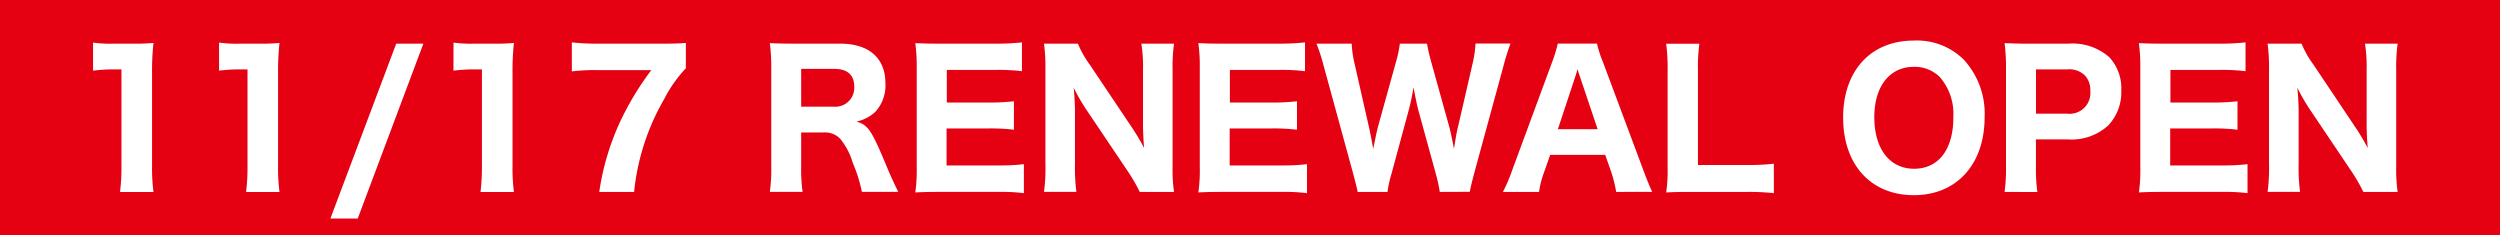 <svg xmlns="http://www.w3.org/2000/svg" xmlns:xlink="http://www.w3.org/1999/xlink" width="175.748" height="16.523" viewBox="0 0 175.748 16.523">
  <defs>
    <clipPath id="clip-path">
      <rect id="長方形_2" data-name="長方形 2" width="175.748" height="16.523" transform="translate(0 0)" fill="none"/>
    </clipPath>
  </defs>
  <g id="グループ_3" data-name="グループ 3" transform="translate(0 0)">
    <rect id="長方形_1" data-name="長方形 1" width="175.748" height="16.523" transform="translate(0 0)" fill="#e50012"/>
    <g id="グループ_2" data-name="グループ 2">
      <g id="グループ_1" data-name="グループ 1" clip-path="url(#clip-path)">
        <path id="パス_1" data-name="パス 1" d="M6.541,2.993a8.4,8.4,0,0,0,1.4.077h1.4a14.5,14.5,0,0,0,1.449-.051,17.712,17.712,0,0,0-.1,2.077v6.6a12.788,12.788,0,0,0,.1,1.8H8.438a14.313,14.313,0,0,0,.1-1.8V4.878H7.977a11.221,11.221,0,0,0-1.436.089Z" fill="#fff"/>
        <path id="パス_2" data-name="パス 2" d="M15.4,2.993a8.4,8.4,0,0,0,1.4.077h1.4a14.5,14.5,0,0,0,1.449-.051,17.712,17.712,0,0,0-.1,2.077v6.6a12.788,12.788,0,0,0,.1,1.8H17.3a14.313,14.313,0,0,0,.1-1.8V4.878h-.564a11.221,11.221,0,0,0-1.436.089Z" fill="#fff"/>
        <path id="パス_3" data-name="パス 3" d="M29.763,3.07,25.149,15.362H23.226L27.853,3.07Z" fill="#fff"/>
        <path id="パス_4" data-name="パス 4" d="M31.881,2.993a8.4,8.4,0,0,0,1.4.077h1.4a14.5,14.5,0,0,0,1.449-.051,17.712,17.712,0,0,0-.1,2.077v6.6a12.788,12.788,0,0,0,.1,1.8H33.778a14.313,14.313,0,0,0,.1-1.8V4.878h-.564a11.221,11.221,0,0,0-1.436.089Z" fill="#fff"/>
        <path id="パス_5" data-name="パス 5" d="M48.215,4.8a9.468,9.468,0,0,0-1.538,2.191,16.266,16.266,0,0,0-2.1,6.5H42.127a17.794,17.794,0,0,1,1.461-4.921,20.379,20.379,0,0,1,2.2-3.641H42a13.336,13.336,0,0,0-1.8.09V2.98a16.336,16.336,0,0,0,1.91.09h4.205c1.063,0,1.422-.013,1.9-.051Z" fill="#fff"/>
        <path id="パス_6" data-name="パス 6" d="M60.591,13.49a10.225,10.225,0,0,0-.642-2.038,4.754,4.754,0,0,0-.871-1.679,1.452,1.452,0,0,0-1.141-.461H56.322v2.371a11.6,11.6,0,0,0,.1,1.807H54.118a11.481,11.481,0,0,0,.1-1.8V4.8a12.675,12.675,0,0,0-.1-1.769c.538.026.986.038,1.769.038h3.191c2.013,0,3.166,1.026,3.166,2.782a2.736,2.736,0,0,1-.7,2,2.7,2.7,0,0,1-1.333.691c.82.257,1.051.59,2.115,3.141.269.653.41.948.82,1.807ZM58.616,7.5a1.329,1.329,0,0,0,1.436-1.4c0-.833-.474-1.257-1.4-1.257H56.322V7.5Z" fill="#fff"/>
        <path id="パス_7" data-name="パス 7" d="M71.978,13.579A12.87,12.87,0,0,0,70.2,13.49h-4.1c-.872,0-1.23.013-1.755.038a11.18,11.18,0,0,0,.1-1.781V4.787a12.371,12.371,0,0,0-.1-1.756c.525.026.858.038,1.742.038h3.973a15.875,15.875,0,0,0,1.782-.09V5.005a13.358,13.358,0,0,0-1.782-.09h-3.5V7.209h2.924a15.645,15.645,0,0,0,1.793-.089v2a13.472,13.472,0,0,0-1.793-.09H66.542v2.6h3.666a13.91,13.91,0,0,0,1.77-.09Z" fill="#fff"/>
        <path id="パス_8" data-name="パス 8" d="M79.558,8.94a15.423,15.423,0,0,1,.871,1.462c-.038-.449-.077-1.129-.077-1.6V4.916a10.509,10.509,0,0,0-.115-1.846h2.295a12.211,12.211,0,0,0-.1,1.858v6.781a11.155,11.155,0,0,0,.1,1.782H80.121a11.927,11.927,0,0,0-.871-1.5L76.3,7.607a14.333,14.333,0,0,1-.82-1.436c.013.155.013.155.051.6.013.218.039.757.039,1.013v3.742a13.128,13.128,0,0,0,.1,1.962H73.393a12.786,12.786,0,0,0,.1-1.975V4.851a12.6,12.6,0,0,0-.1-1.781h2.384a6.956,6.956,0,0,0,.833,1.474Z" fill="#fff"/>
        <path id="パス_9" data-name="パス 9" d="M91.88,13.579A12.844,12.844,0,0,0,90.1,13.49H86c-.872,0-1.23.013-1.756.038a11.044,11.044,0,0,0,.1-1.781V4.787a12.216,12.216,0,0,0-.1-1.756c.526.026.859.038,1.743.038h3.973a15.875,15.875,0,0,0,1.782-.09V5.005a13.368,13.368,0,0,0-1.782-.09h-3.5V7.209h2.923a15.651,15.651,0,0,0,1.794-.089v2a13.479,13.479,0,0,0-1.794-.09H86.445v2.6h3.666a13.882,13.882,0,0,0,1.769-.09Z" fill="#fff"/>
        <path id="パス_10" data-name="パス 10" d="M101.215,13.491a11.275,11.275,0,0,0-.295-1.333L99.74,7.864c-.128-.449-.255-1.1-.371-1.73A15.761,15.761,0,0,1,99,7.864l-1.166,4.307a8.175,8.175,0,0,0-.295,1.32h-2.1c-.064-.347-.09-.437-.333-1.359L93.05,4.621a13.117,13.117,0,0,0-.5-1.551h2.474a7.426,7.426,0,0,0,.2,1.4l1.012,4.46c.078.345.231,1.127.3,1.538.218-1.089.27-1.294.333-1.551L98.126,4.39a8.271,8.271,0,0,0,.281-1.32h1.911a12.418,12.418,0,0,0,.294,1.281l1.256,4.512c.09.321.205.859.346,1.6.154-.988.205-1.256.3-1.616l1.013-4.4a7.752,7.752,0,0,0,.2-1.385h2.461a15.646,15.646,0,0,0-.488,1.551l-2.05,7.511c-.166.628-.282,1.1-.321,1.359Z" fill="#fff"/>
        <path id="パス_11" data-name="パス 11" d="M113.615,13.491a9.074,9.074,0,0,0-.333-1.359l-.436-1.243h-3.87l-.437,1.243a6.332,6.332,0,0,0-.345,1.359h-2.539a11.935,11.935,0,0,0,.655-1.538L109.1,4.4a9.869,9.869,0,0,0,.41-1.333h2.756a8.531,8.531,0,0,0,.435,1.333l2.82,7.55c.244.653.474,1.217.628,1.538ZM111.09,5.454c-.038-.115-.09-.243-.192-.589-.077.269-.09.333-.18.589l-1.2,3.628h2.794Z" fill="#fff"/>
        <path id="パス_12" data-name="パス 12" d="M118.875,13.491c-.794,0-1.269.013-1.743.038a10.884,10.884,0,0,0,.1-1.781v-6.7a13.993,13.993,0,0,0-.1-1.974h2.333a12.447,12.447,0,0,0-.1,1.948v6.576H122.8a14.95,14.95,0,0,0,1.9-.09V13.58a16.357,16.357,0,0,0-1.9-.089Z" fill="#fff"/>
        <path id="パス_13" data-name="パス 13" d="M138.043,4.185a5.6,5.6,0,0,1,1.474,4.062c0,3.308-1.974,5.474-4.973,5.474-3.025,0-4.973-2.141-4.973-5.46,0-3.295,1.948-5.409,4.973-5.409a4.68,4.68,0,0,1,3.5,1.333m-.73,4.076a3.926,3.926,0,0,0-.949-2.846,2.5,2.5,0,0,0-1.82-.717c-1.705,0-2.782,1.371-2.782,3.537,0,2.23,1.077,3.628,2.8,3.628s2.756-1.373,2.756-3.6" fill="#fff"/>
        <path id="パス_14" data-name="パス 14" d="M140.92,13.491a11.741,11.741,0,0,0,.1-1.77V4.788a13.046,13.046,0,0,0-.1-1.756c.577.025,1,.038,1.756.038h2.73a3.9,3.9,0,0,1,2.884.961,3.194,3.194,0,0,1,.833,2.308,3.38,3.38,0,0,1-.91,2.473,3.807,3.807,0,0,1-2.845.988h-2.243v1.9a11.993,11.993,0,0,0,.1,1.8Zm4.4-5.5a1.462,1.462,0,0,0,1.628-1.59,1.512,1.512,0,0,0-.385-1.1,1.57,1.57,0,0,0-1.243-.423h-2.191V7.992Z" fill="#fff"/>
        <path id="パス_15" data-name="パス 15" d="M158,13.579a12.851,12.851,0,0,0-1.782-.089h-4.1c-.871,0-1.23.013-1.756.038a10.929,10.929,0,0,0,.1-1.781V4.787a12.074,12.074,0,0,0-.1-1.756c.526.026.86.038,1.744.038h3.973a15.845,15.845,0,0,0,1.781-.09V5.005a13.342,13.342,0,0,0-1.781-.09h-3.5V7.209H155.5a15.663,15.663,0,0,0,1.794-.089v2a13.479,13.479,0,0,0-1.794-.09h-2.936v2.6h3.666a13.9,13.9,0,0,0,1.769-.09Z" fill="#fff"/>
        <path id="パス_16" data-name="パス 16" d="M165.577,8.94a15.643,15.643,0,0,1,.872,1.462c-.038-.449-.077-1.129-.077-1.6V4.916a10.51,10.51,0,0,0-.115-1.846h2.295a12.191,12.191,0,0,0-.1,1.858v6.781a11.137,11.137,0,0,0,.1,1.782h-2.411a12.057,12.057,0,0,0-.871-1.5l-2.948-4.384a14.335,14.335,0,0,1-.82-1.436c.013.155.013.155.051.6.012.218.039.757.039,1.013v3.742a13.129,13.129,0,0,0,.1,1.962h-2.282a12.661,12.661,0,0,0,.1-1.975V4.851a12.455,12.455,0,0,0-.1-1.781H161.8a6.957,6.957,0,0,0,.833,1.474Z" fill="#fff"/>
      </g>
    </g>
  </g>
</svg>
